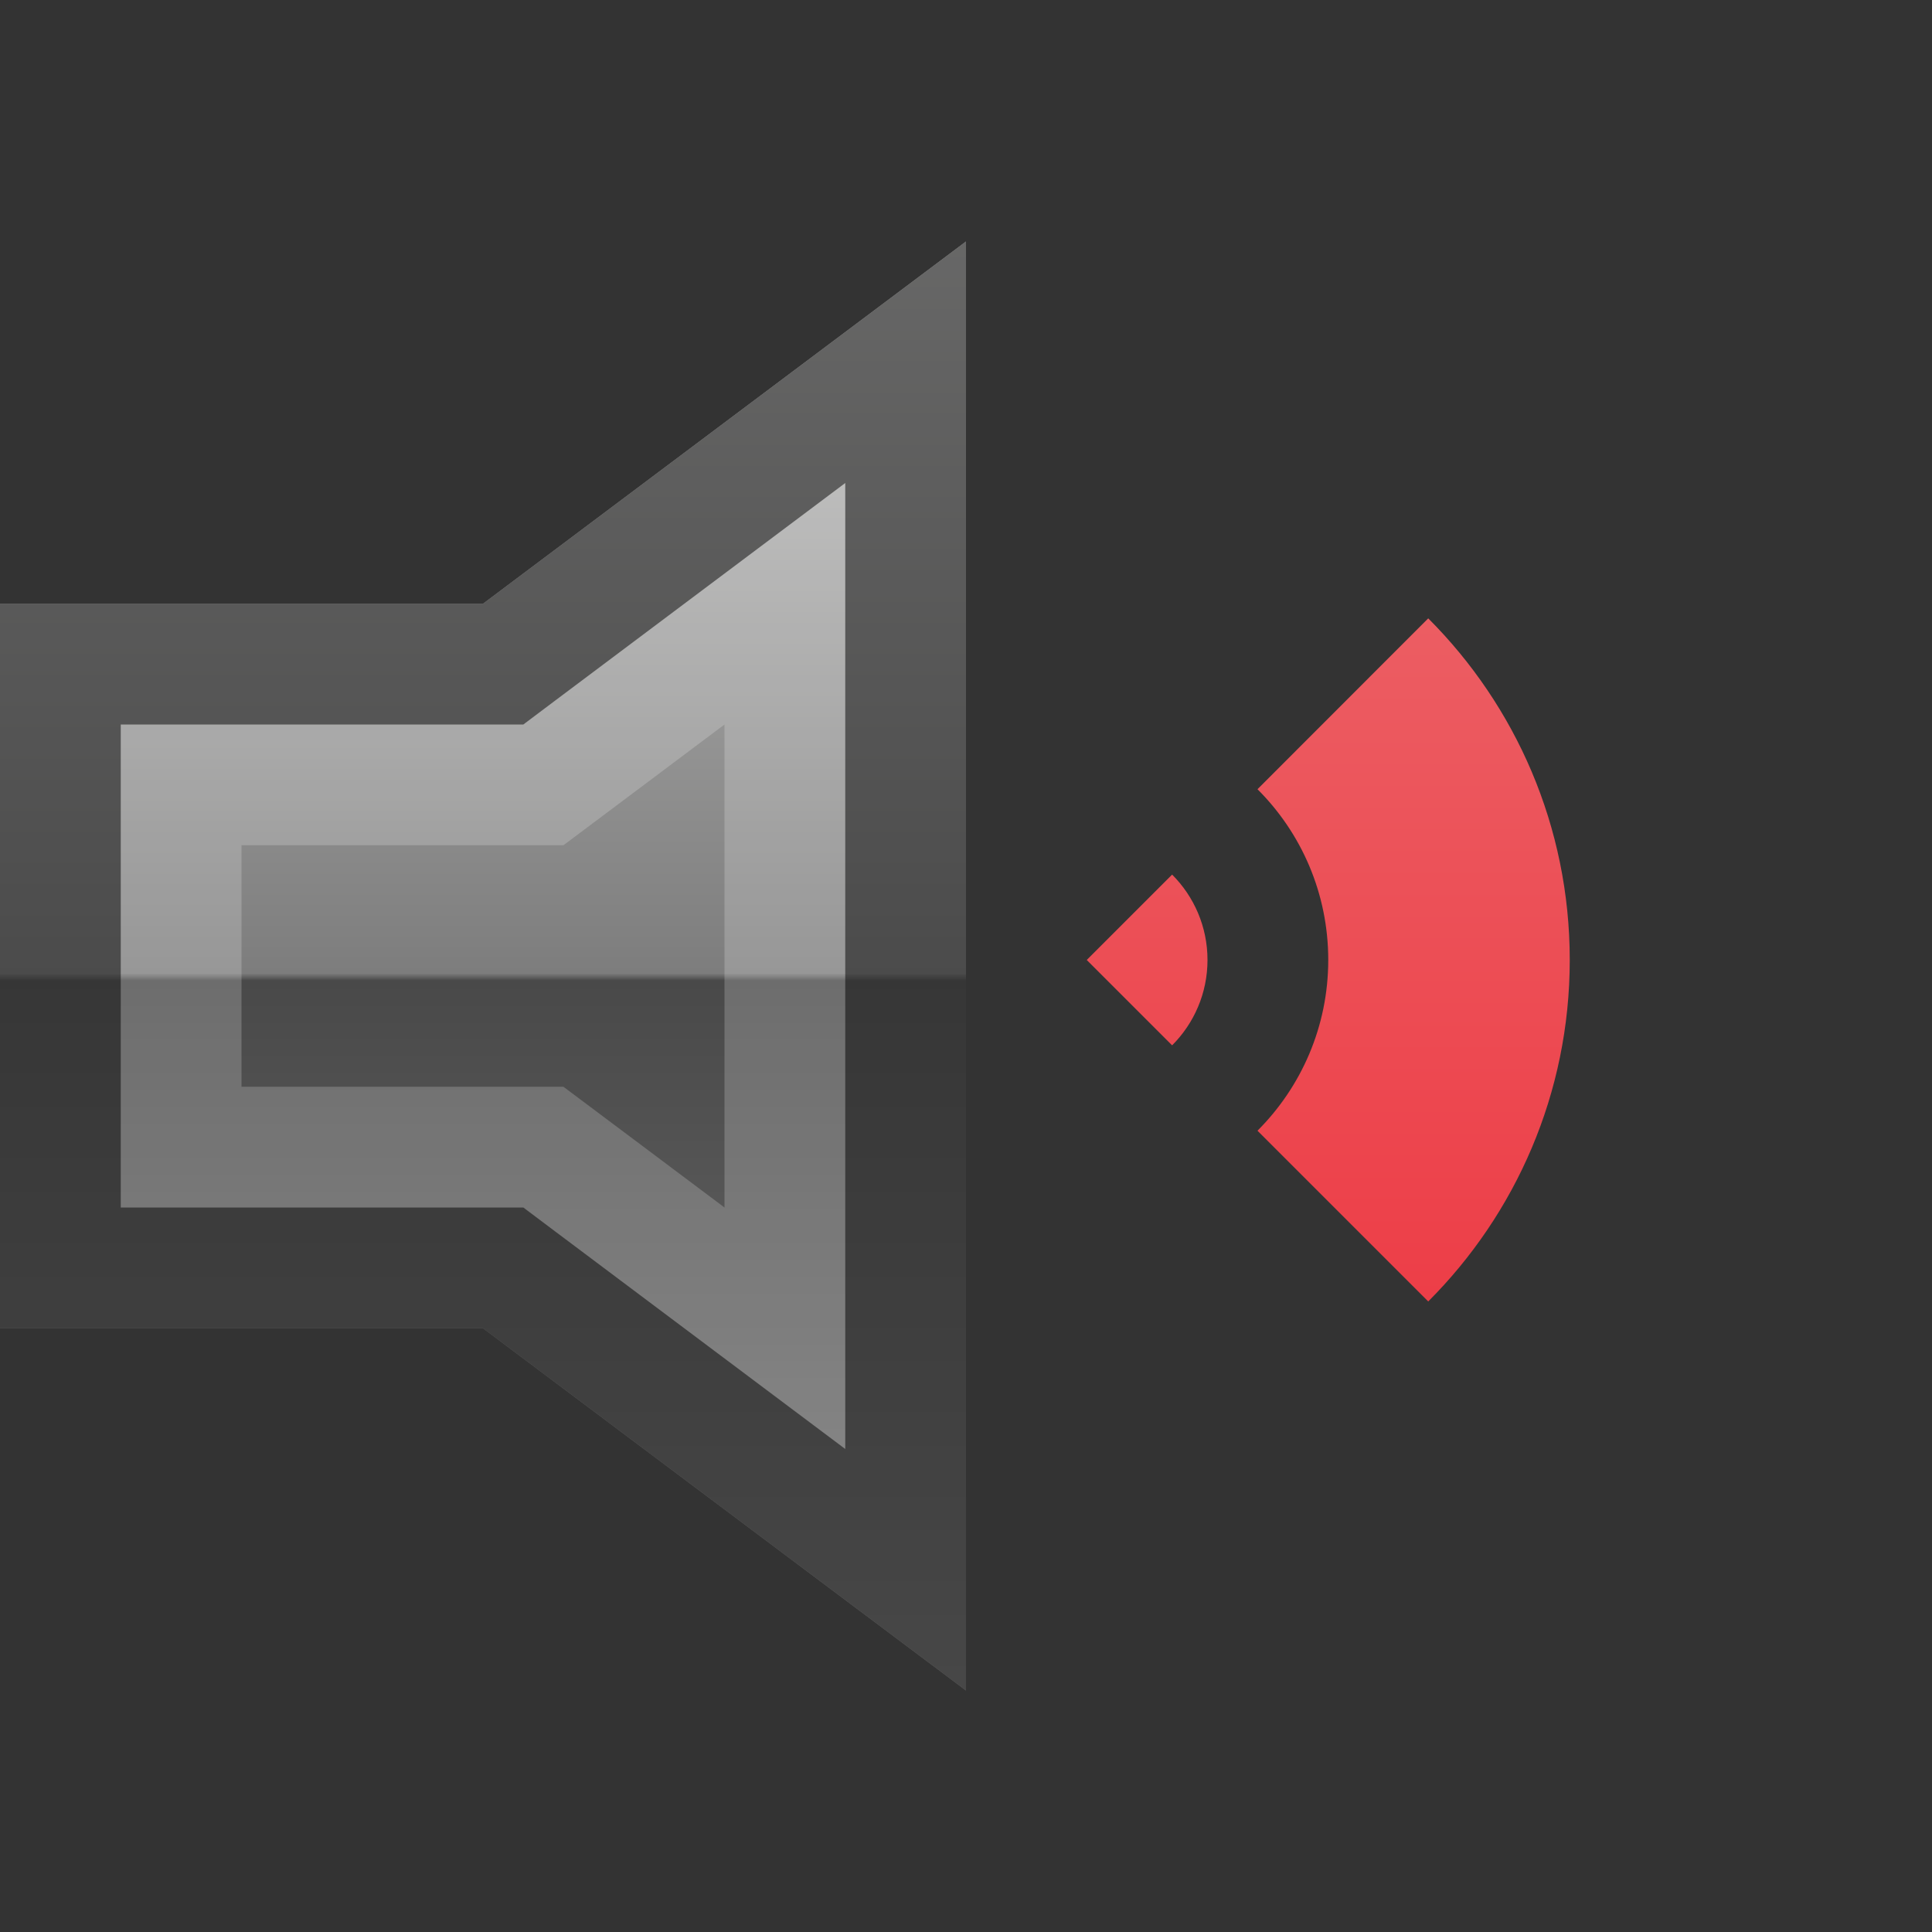 <svg width="16" height="16" viewBox="0 0 16 16" fill="none" xmlns="http://www.w3.org/2000/svg">
<rect x="0" y="0" width="16" height="16" fill="#333333" stroke="none"/>
<path d="M0 5H4L8 2V14L4 11H0V5Z" fill="url(#paint0_linear_447_7299)"/>
<path d="M4 10H1V6H4H4.333L4.6 5.8L7 4V12L4.6 10.2L4.333 10H4Z" stroke="white" stroke-opacity="0.2" stroke-width="2"/>
<path d="M4 10.5H0.5V5.5H4H4.167L4.3 5.4L7.5 3V13L4.3 10.6L4.167 10.5H4Z" stroke="black" stroke-opacity="0.5"/>
<path d="M9.707 8.657C9.888 8.476 10 8.226 10 7.95C10 7.674 9.888 7.424 9.707 7.243L9 7.95L9.707 8.657Z" fill="url(#paint1_linear_447_7299)"/>
<path d="M11.828 10.778C12.552 10.054 13 9.054 13 7.95C13 6.845 12.552 5.845 11.828 5.121L10.414 6.536C10.776 6.897 11 7.397 11 7.95C11 8.502 10.776 9.002 10.414 9.364L11.828 10.778Z" fill="url(#paint2_linear_447_7299)"/>
<defs>
<linearGradient id="paint0_linear_447_7299" x1="4" y1="2" x2="4" y2="14" gradientUnits="userSpaceOnUse">
<stop stop-color="#C3C3C2"/>
<stop offset="0.505" stop-color="#7D7D7D"/>
<stop offset="0.51" stop-color="#494949"/>
<stop offset="1" stop-color="#737373"/>
</linearGradient>
<linearGradient id="paint1_linear_447_7299" x1="12.5" y1="3" x2="12.5" y2="12.899" gradientUnits="userSpaceOnUse">
<stop stop-color="#EC696D"/>
<stop offset="1" stop-color="#ED323D"/>
</linearGradient>
<linearGradient id="paint2_linear_447_7299" x1="12.5" y1="3" x2="12.5" y2="12.899" gradientUnits="userSpaceOnUse">
<stop stop-color="#EC696D"/>
<stop offset="1" stop-color="#ED323D"/>
</linearGradient>
</defs>
</svg>
